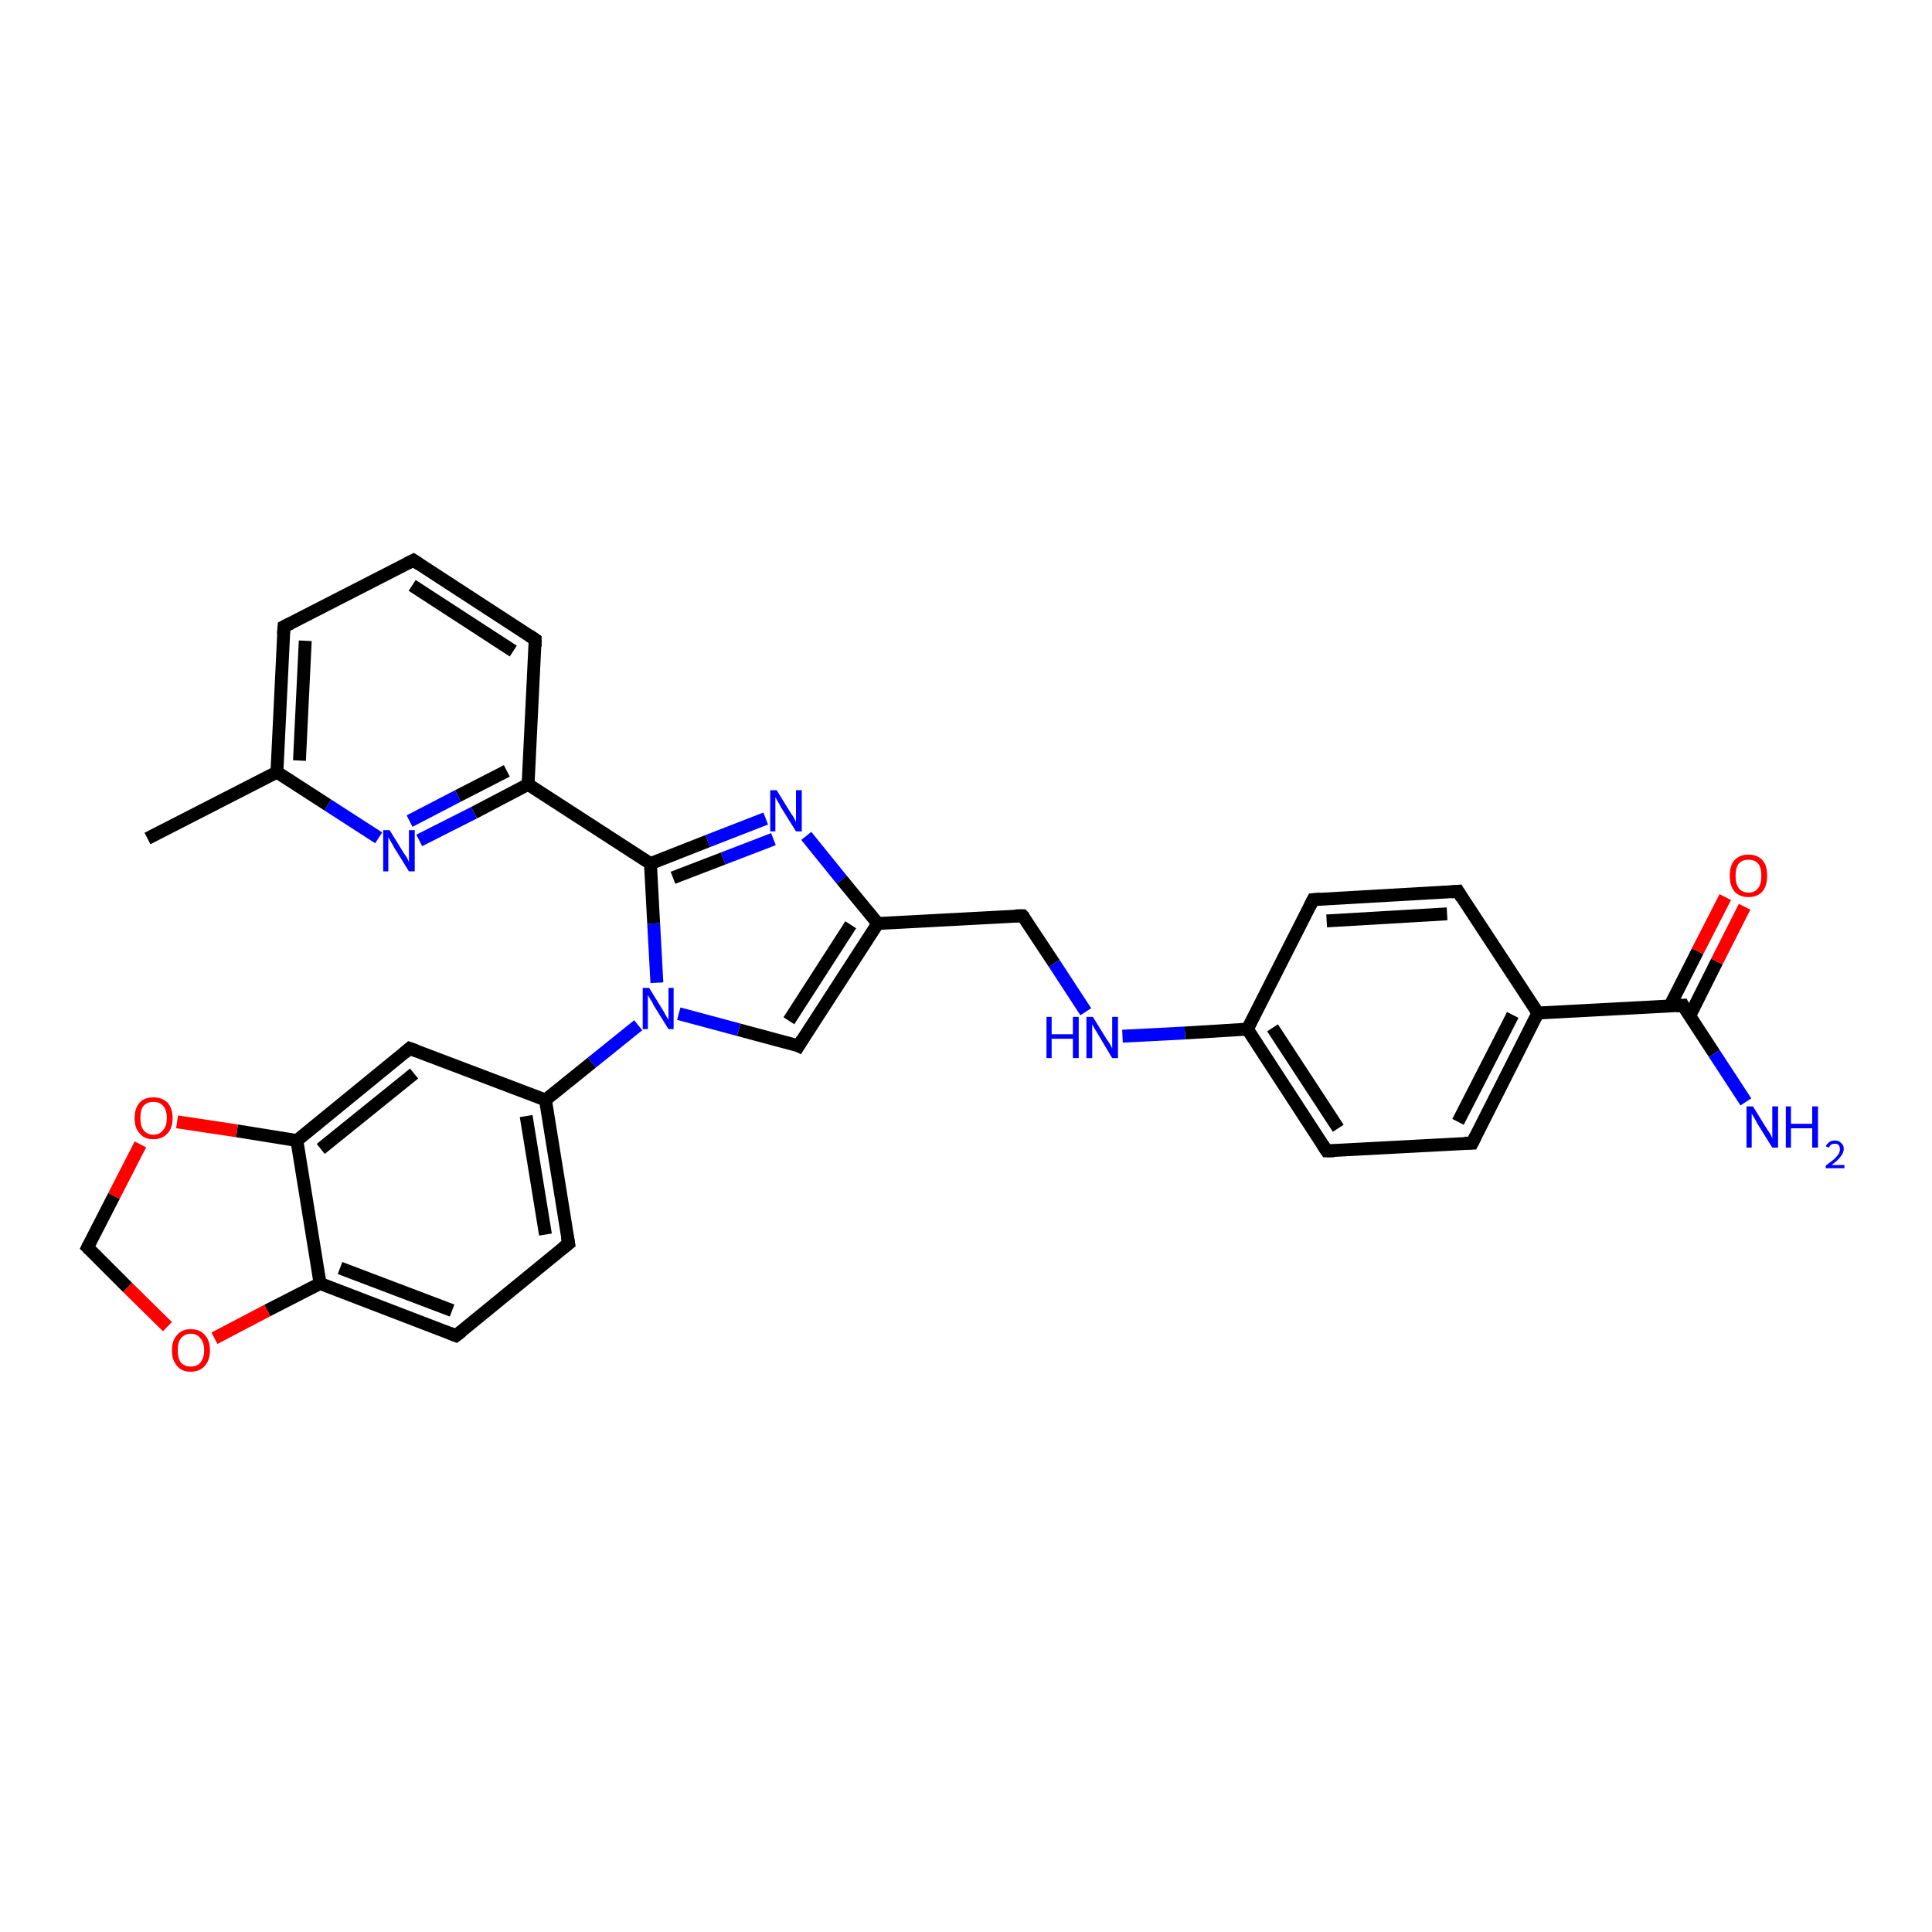 <?xml version='1.0' encoding='iso-8859-1'?>
<svg version='1.1' baseProfile='full'
              xmlns='http://www.w3.org/2000/svg'
                      xmlns:rdkit='http://www.rdkit.org/xml'
                      xmlns:xlink='http://www.w3.org/1999/xlink'
                  xml:space='preserve'
width='300px' height='300px' viewBox='0 0 300 300'>
<!-- END OF HEADER -->
<rect style='opacity:1.0;fill:#FFFFFF;stroke:none' width='300.0' height='300.0' x='0.0' y='0.0'> </rect>
<path class='bond-0 atom-0 atom-1' d='M 22.9,130.2 L 43.0,119.9' style='fill:none;fill-rule:evenodd;stroke:#000000;stroke-width:2.0px;stroke-linecap:butt;stroke-linejoin:miter;stroke-opacity:1' />
<path class='bond-1 atom-1 atom-2' d='M 43.0,119.9 L 44.1,97.3' style='fill:none;fill-rule:evenodd;stroke:#000000;stroke-width:2.0px;stroke-linecap:butt;stroke-linejoin:miter;stroke-opacity:1' />
<path class='bond-1 atom-1 atom-2' d='M 46.5,118.1 L 47.4,99.5' style='fill:none;fill-rule:evenodd;stroke:#000000;stroke-width:2.0px;stroke-linecap:butt;stroke-linejoin:miter;stroke-opacity:1' />
<path class='bond-2 atom-2 atom-3' d='M 44.1,97.3 L 64.2,87.0' style='fill:none;fill-rule:evenodd;stroke:#000000;stroke-width:2.0px;stroke-linecap:butt;stroke-linejoin:miter;stroke-opacity:1' />
<path class='bond-3 atom-3 atom-4' d='M 64.2,87.0 L 83.1,99.3' style='fill:none;fill-rule:evenodd;stroke:#000000;stroke-width:2.0px;stroke-linecap:butt;stroke-linejoin:miter;stroke-opacity:1' />
<path class='bond-3 atom-3 atom-4' d='M 64.0,90.9 L 79.7,101.1' style='fill:none;fill-rule:evenodd;stroke:#000000;stroke-width:2.0px;stroke-linecap:butt;stroke-linejoin:miter;stroke-opacity:1' />
<path class='bond-4 atom-4 atom-5' d='M 83.1,99.3 L 82.0,121.8' style='fill:none;fill-rule:evenodd;stroke:#000000;stroke-width:2.0px;stroke-linecap:butt;stroke-linejoin:miter;stroke-opacity:1' />
<path class='bond-5 atom-5 atom-6' d='M 82.0,121.8 L 73.6,126.2' style='fill:none;fill-rule:evenodd;stroke:#000000;stroke-width:2.0px;stroke-linecap:butt;stroke-linejoin:miter;stroke-opacity:1' />
<path class='bond-5 atom-5 atom-6' d='M 73.6,126.2 L 65.1,130.5' style='fill:none;fill-rule:evenodd;stroke:#0000FF;stroke-width:2.0px;stroke-linecap:butt;stroke-linejoin:miter;stroke-opacity:1' />
<path class='bond-5 atom-5 atom-6' d='M 78.7,119.7 L 71.1,123.6' style='fill:none;fill-rule:evenodd;stroke:#000000;stroke-width:2.0px;stroke-linecap:butt;stroke-linejoin:miter;stroke-opacity:1' />
<path class='bond-5 atom-5 atom-6' d='M 71.1,123.6 L 63.6,127.5' style='fill:none;fill-rule:evenodd;stroke:#0000FF;stroke-width:2.0px;stroke-linecap:butt;stroke-linejoin:miter;stroke-opacity:1' />
<path class='bond-6 atom-5 atom-7' d='M 82.0,121.8 L 101.0,134.1' style='fill:none;fill-rule:evenodd;stroke:#000000;stroke-width:2.0px;stroke-linecap:butt;stroke-linejoin:miter;stroke-opacity:1' />
<path class='bond-7 atom-7 atom-8' d='M 101.0,134.1 L 109.9,130.6' style='fill:none;fill-rule:evenodd;stroke:#000000;stroke-width:2.0px;stroke-linecap:butt;stroke-linejoin:miter;stroke-opacity:1' />
<path class='bond-7 atom-7 atom-8' d='M 109.9,130.6 L 118.9,127.1' style='fill:none;fill-rule:evenodd;stroke:#0000FF;stroke-width:2.0px;stroke-linecap:butt;stroke-linejoin:miter;stroke-opacity:1' />
<path class='bond-7 atom-7 atom-8' d='M 104.5,136.3 L 112.3,133.3' style='fill:none;fill-rule:evenodd;stroke:#000000;stroke-width:2.0px;stroke-linecap:butt;stroke-linejoin:miter;stroke-opacity:1' />
<path class='bond-7 atom-7 atom-8' d='M 112.3,133.3 L 120.1,130.3' style='fill:none;fill-rule:evenodd;stroke:#0000FF;stroke-width:2.0px;stroke-linecap:butt;stroke-linejoin:miter;stroke-opacity:1' />
<path class='bond-8 atom-8 atom-9' d='M 125.2,129.8 L 130.7,136.6' style='fill:none;fill-rule:evenodd;stroke:#0000FF;stroke-width:2.0px;stroke-linecap:butt;stroke-linejoin:miter;stroke-opacity:1' />
<path class='bond-8 atom-8 atom-9' d='M 130.7,136.6 L 136.3,143.4' style='fill:none;fill-rule:evenodd;stroke:#000000;stroke-width:2.0px;stroke-linecap:butt;stroke-linejoin:miter;stroke-opacity:1' />
<path class='bond-9 atom-9 atom-10' d='M 136.3,143.4 L 158.8,142.2' style='fill:none;fill-rule:evenodd;stroke:#000000;stroke-width:2.0px;stroke-linecap:butt;stroke-linejoin:miter;stroke-opacity:1' />
<path class='bond-10 atom-10 atom-11' d='M 158.8,142.2 L 163.7,149.6' style='fill:none;fill-rule:evenodd;stroke:#000000;stroke-width:2.0px;stroke-linecap:butt;stroke-linejoin:miter;stroke-opacity:1' />
<path class='bond-10 atom-10 atom-11' d='M 163.7,149.6 L 168.6,157.1' style='fill:none;fill-rule:evenodd;stroke:#0000FF;stroke-width:2.0px;stroke-linecap:butt;stroke-linejoin:miter;stroke-opacity:1' />
<path class='bond-11 atom-11 atom-12' d='M 174.3,160.9 L 184.0,160.4' style='fill:none;fill-rule:evenodd;stroke:#0000FF;stroke-width:2.0px;stroke-linecap:butt;stroke-linejoin:miter;stroke-opacity:1' />
<path class='bond-11 atom-11 atom-12' d='M 184.0,160.4 L 193.7,159.8' style='fill:none;fill-rule:evenodd;stroke:#000000;stroke-width:2.0px;stroke-linecap:butt;stroke-linejoin:miter;stroke-opacity:1' />
<path class='bond-12 atom-12 atom-13' d='M 193.7,159.8 L 206.0,178.7' style='fill:none;fill-rule:evenodd;stroke:#000000;stroke-width:2.0px;stroke-linecap:butt;stroke-linejoin:miter;stroke-opacity:1' />
<path class='bond-12 atom-12 atom-13' d='M 197.6,159.6 L 207.8,175.2' style='fill:none;fill-rule:evenodd;stroke:#000000;stroke-width:2.0px;stroke-linecap:butt;stroke-linejoin:miter;stroke-opacity:1' />
<path class='bond-13 atom-13 atom-14' d='M 206.0,178.7 L 228.6,177.5' style='fill:none;fill-rule:evenodd;stroke:#000000;stroke-width:2.0px;stroke-linecap:butt;stroke-linejoin:miter;stroke-opacity:1' />
<path class='bond-14 atom-14 atom-15' d='M 228.6,177.5 L 238.8,157.3' style='fill:none;fill-rule:evenodd;stroke:#000000;stroke-width:2.0px;stroke-linecap:butt;stroke-linejoin:miter;stroke-opacity:1' />
<path class='bond-14 atom-14 atom-15' d='M 226.4,174.2 L 234.9,157.6' style='fill:none;fill-rule:evenodd;stroke:#000000;stroke-width:2.0px;stroke-linecap:butt;stroke-linejoin:miter;stroke-opacity:1' />
<path class='bond-15 atom-15 atom-16' d='M 238.8,157.3 L 226.4,138.4' style='fill:none;fill-rule:evenodd;stroke:#000000;stroke-width:2.0px;stroke-linecap:butt;stroke-linejoin:miter;stroke-opacity:1' />
<path class='bond-16 atom-16 atom-17' d='M 226.4,138.4 L 203.9,139.7' style='fill:none;fill-rule:evenodd;stroke:#000000;stroke-width:2.0px;stroke-linecap:butt;stroke-linejoin:miter;stroke-opacity:1' />
<path class='bond-16 atom-16 atom-17' d='M 224.7,141.9 L 206.0,143.0' style='fill:none;fill-rule:evenodd;stroke:#000000;stroke-width:2.0px;stroke-linecap:butt;stroke-linejoin:miter;stroke-opacity:1' />
<path class='bond-17 atom-15 atom-18' d='M 238.8,157.3 L 261.3,156.1' style='fill:none;fill-rule:evenodd;stroke:#000000;stroke-width:2.0px;stroke-linecap:butt;stroke-linejoin:miter;stroke-opacity:1' />
<path class='bond-18 atom-18 atom-19' d='M 261.3,156.1 L 266.2,163.6' style='fill:none;fill-rule:evenodd;stroke:#000000;stroke-width:2.0px;stroke-linecap:butt;stroke-linejoin:miter;stroke-opacity:1' />
<path class='bond-18 atom-18 atom-19' d='M 266.2,163.6 L 271.1,171.1' style='fill:none;fill-rule:evenodd;stroke:#0000FF;stroke-width:2.0px;stroke-linecap:butt;stroke-linejoin:miter;stroke-opacity:1' />
<path class='bond-19 atom-18 atom-20' d='M 262.4,157.7 L 266.6,149.3' style='fill:none;fill-rule:evenodd;stroke:#000000;stroke-width:2.0px;stroke-linecap:butt;stroke-linejoin:miter;stroke-opacity:1' />
<path class='bond-19 atom-18 atom-20' d='M 266.6,149.3 L 270.9,140.8' style='fill:none;fill-rule:evenodd;stroke:#FF0000;stroke-width:2.0px;stroke-linecap:butt;stroke-linejoin:miter;stroke-opacity:1' />
<path class='bond-19 atom-18 atom-20' d='M 259.3,156.2 L 263.6,147.7' style='fill:none;fill-rule:evenodd;stroke:#000000;stroke-width:2.0px;stroke-linecap:butt;stroke-linejoin:miter;stroke-opacity:1' />
<path class='bond-19 atom-18 atom-20' d='M 263.6,147.7 L 267.9,139.3' style='fill:none;fill-rule:evenodd;stroke:#FF0000;stroke-width:2.0px;stroke-linecap:butt;stroke-linejoin:miter;stroke-opacity:1' />
<path class='bond-20 atom-9 atom-21' d='M 136.3,143.4 L 124.0,162.4' style='fill:none;fill-rule:evenodd;stroke:#000000;stroke-width:2.0px;stroke-linecap:butt;stroke-linejoin:miter;stroke-opacity:1' />
<path class='bond-20 atom-9 atom-21' d='M 132.1,143.6 L 122.5,158.5' style='fill:none;fill-rule:evenodd;stroke:#000000;stroke-width:2.0px;stroke-linecap:butt;stroke-linejoin:miter;stroke-opacity:1' />
<path class='bond-21 atom-21 atom-22' d='M 124.0,162.4 L 114.7,159.9' style='fill:none;fill-rule:evenodd;stroke:#000000;stroke-width:2.0px;stroke-linecap:butt;stroke-linejoin:miter;stroke-opacity:1' />
<path class='bond-21 atom-21 atom-22' d='M 114.7,159.9 L 105.4,157.4' style='fill:none;fill-rule:evenodd;stroke:#0000FF;stroke-width:2.0px;stroke-linecap:butt;stroke-linejoin:miter;stroke-opacity:1' />
<path class='bond-22 atom-22 atom-23' d='M 99.1,159.2 L 91.9,165.0' style='fill:none;fill-rule:evenodd;stroke:#0000FF;stroke-width:2.0px;stroke-linecap:butt;stroke-linejoin:miter;stroke-opacity:1' />
<path class='bond-22 atom-22 atom-23' d='M 91.9,165.0 L 84.7,170.8' style='fill:none;fill-rule:evenodd;stroke:#000000;stroke-width:2.0px;stroke-linecap:butt;stroke-linejoin:miter;stroke-opacity:1' />
<path class='bond-23 atom-23 atom-24' d='M 84.7,170.8 L 88.3,193.1' style='fill:none;fill-rule:evenodd;stroke:#000000;stroke-width:2.0px;stroke-linecap:butt;stroke-linejoin:miter;stroke-opacity:1' />
<path class='bond-23 atom-23 atom-24' d='M 81.7,173.3 L 84.7,191.7' style='fill:none;fill-rule:evenodd;stroke:#000000;stroke-width:2.0px;stroke-linecap:butt;stroke-linejoin:miter;stroke-opacity:1' />
<path class='bond-24 atom-24 atom-25' d='M 88.3,193.1 L 70.8,207.4' style='fill:none;fill-rule:evenodd;stroke:#000000;stroke-width:2.0px;stroke-linecap:butt;stroke-linejoin:miter;stroke-opacity:1' />
<path class='bond-25 atom-25 atom-26' d='M 70.8,207.4 L 49.7,199.3' style='fill:none;fill-rule:evenodd;stroke:#000000;stroke-width:2.0px;stroke-linecap:butt;stroke-linejoin:miter;stroke-opacity:1' />
<path class='bond-25 atom-25 atom-26' d='M 70.2,203.5 L 52.8,196.9' style='fill:none;fill-rule:evenodd;stroke:#000000;stroke-width:2.0px;stroke-linecap:butt;stroke-linejoin:miter;stroke-opacity:1' />
<path class='bond-26 atom-26 atom-27' d='M 49.7,199.3 L 41.5,203.5' style='fill:none;fill-rule:evenodd;stroke:#000000;stroke-width:2.0px;stroke-linecap:butt;stroke-linejoin:miter;stroke-opacity:1' />
<path class='bond-26 atom-26 atom-27' d='M 41.5,203.5 L 33.3,207.8' style='fill:none;fill-rule:evenodd;stroke:#FF0000;stroke-width:2.0px;stroke-linecap:butt;stroke-linejoin:miter;stroke-opacity:1' />
<path class='bond-27 atom-27 atom-28' d='M 26.0,206.0 L 19.8,199.9' style='fill:none;fill-rule:evenodd;stroke:#FF0000;stroke-width:2.0px;stroke-linecap:butt;stroke-linejoin:miter;stroke-opacity:1' />
<path class='bond-27 atom-27 atom-28' d='M 19.8,199.9 L 13.6,193.7' style='fill:none;fill-rule:evenodd;stroke:#000000;stroke-width:2.0px;stroke-linecap:butt;stroke-linejoin:miter;stroke-opacity:1' />
<path class='bond-28 atom-28 atom-29' d='M 13.6,193.7 L 17.7,185.7' style='fill:none;fill-rule:evenodd;stroke:#000000;stroke-width:2.0px;stroke-linecap:butt;stroke-linejoin:miter;stroke-opacity:1' />
<path class='bond-28 atom-28 atom-29' d='M 17.7,185.7 L 21.8,177.7' style='fill:none;fill-rule:evenodd;stroke:#FF0000;stroke-width:2.0px;stroke-linecap:butt;stroke-linejoin:miter;stroke-opacity:1' />
<path class='bond-29 atom-29 atom-30' d='M 27.5,174.2 L 36.8,175.6' style='fill:none;fill-rule:evenodd;stroke:#FF0000;stroke-width:2.0px;stroke-linecap:butt;stroke-linejoin:miter;stroke-opacity:1' />
<path class='bond-29 atom-29 atom-30' d='M 36.8,175.6 L 46.1,177.1' style='fill:none;fill-rule:evenodd;stroke:#000000;stroke-width:2.0px;stroke-linecap:butt;stroke-linejoin:miter;stroke-opacity:1' />
<path class='bond-30 atom-30 atom-31' d='M 46.1,177.1 L 63.6,162.8' style='fill:none;fill-rule:evenodd;stroke:#000000;stroke-width:2.0px;stroke-linecap:butt;stroke-linejoin:miter;stroke-opacity:1' />
<path class='bond-30 atom-30 atom-31' d='M 49.8,178.4 L 64.3,166.7' style='fill:none;fill-rule:evenodd;stroke:#000000;stroke-width:2.0px;stroke-linecap:butt;stroke-linejoin:miter;stroke-opacity:1' />
<path class='bond-31 atom-6 atom-1' d='M 58.8,130.1 L 50.9,125.0' style='fill:none;fill-rule:evenodd;stroke:#0000FF;stroke-width:2.0px;stroke-linecap:butt;stroke-linejoin:miter;stroke-opacity:1' />
<path class='bond-31 atom-6 atom-1' d='M 50.9,125.0 L 43.0,119.9' style='fill:none;fill-rule:evenodd;stroke:#000000;stroke-width:2.0px;stroke-linecap:butt;stroke-linejoin:miter;stroke-opacity:1' />
<path class='bond-32 atom-22 atom-7' d='M 102.0,152.6 L 101.5,143.4' style='fill:none;fill-rule:evenodd;stroke:#0000FF;stroke-width:2.0px;stroke-linecap:butt;stroke-linejoin:miter;stroke-opacity:1' />
<path class='bond-32 atom-22 atom-7' d='M 101.5,143.4 L 101.0,134.1' style='fill:none;fill-rule:evenodd;stroke:#000000;stroke-width:2.0px;stroke-linecap:butt;stroke-linejoin:miter;stroke-opacity:1' />
<path class='bond-33 atom-31 atom-23' d='M 63.6,162.8 L 84.7,170.8' style='fill:none;fill-rule:evenodd;stroke:#000000;stroke-width:2.0px;stroke-linecap:butt;stroke-linejoin:miter;stroke-opacity:1' />
<path class='bond-34 atom-17 atom-12' d='M 203.9,139.7 L 193.7,159.8' style='fill:none;fill-rule:evenodd;stroke:#000000;stroke-width:2.0px;stroke-linecap:butt;stroke-linejoin:miter;stroke-opacity:1' />
<path class='bond-35 atom-30 atom-26' d='M 46.1,177.1 L 49.7,199.3' style='fill:none;fill-rule:evenodd;stroke:#000000;stroke-width:2.0px;stroke-linecap:butt;stroke-linejoin:miter;stroke-opacity:1' />
<path d='M 44.0,98.5 L 44.1,97.3 L 45.1,96.8' style='fill:none;stroke:#000000;stroke-width:2.0px;stroke-linecap:butt;stroke-linejoin:miter;stroke-opacity:1;' />
<path d='M 63.2,87.5 L 64.2,87.0 L 65.1,87.6' style='fill:none;stroke:#000000;stroke-width:2.0px;stroke-linecap:butt;stroke-linejoin:miter;stroke-opacity:1;' />
<path d='M 82.2,98.7 L 83.1,99.3 L 83.1,100.4' style='fill:none;stroke:#000000;stroke-width:2.0px;stroke-linecap:butt;stroke-linejoin:miter;stroke-opacity:1;' />
<path d='M 157.7,142.2 L 158.8,142.2 L 159.1,142.5' style='fill:none;stroke:#000000;stroke-width:2.0px;stroke-linecap:butt;stroke-linejoin:miter;stroke-opacity:1;' />
<path d='M 205.4,177.8 L 206.0,178.7 L 207.2,178.7' style='fill:none;stroke:#000000;stroke-width:2.0px;stroke-linecap:butt;stroke-linejoin:miter;stroke-opacity:1;' />
<path d='M 227.4,177.5 L 228.6,177.5 L 229.1,176.5' style='fill:none;stroke:#000000;stroke-width:2.0px;stroke-linecap:butt;stroke-linejoin:miter;stroke-opacity:1;' />
<path d='M 227.0,139.4 L 226.4,138.4 L 225.3,138.5' style='fill:none;stroke:#000000;stroke-width:2.0px;stroke-linecap:butt;stroke-linejoin:miter;stroke-opacity:1;' />
<path d='M 205.0,139.6 L 203.9,139.7 L 203.4,140.7' style='fill:none;stroke:#000000;stroke-width:2.0px;stroke-linecap:butt;stroke-linejoin:miter;stroke-opacity:1;' />
<path d='M 260.2,156.2 L 261.3,156.1 L 261.5,156.5' style='fill:none;stroke:#000000;stroke-width:2.0px;stroke-linecap:butt;stroke-linejoin:miter;stroke-opacity:1;' />
<path d='M 124.6,161.4 L 124.0,162.4 L 123.6,162.2' style='fill:none;stroke:#000000;stroke-width:2.0px;stroke-linecap:butt;stroke-linejoin:miter;stroke-opacity:1;' />
<path d='M 88.1,192.0 L 88.3,193.1 L 87.4,193.8' style='fill:none;stroke:#000000;stroke-width:2.0px;stroke-linecap:butt;stroke-linejoin:miter;stroke-opacity:1;' />
<path d='M 71.7,206.7 L 70.8,207.4 L 69.8,207.0' style='fill:none;stroke:#000000;stroke-width:2.0px;stroke-linecap:butt;stroke-linejoin:miter;stroke-opacity:1;' />
<path d='M 13.9,194.0 L 13.6,193.7 L 13.8,193.3' style='fill:none;stroke:#000000;stroke-width:2.0px;stroke-linecap:butt;stroke-linejoin:miter;stroke-opacity:1;' />
<path d='M 62.8,163.5 L 63.6,162.8 L 64.7,163.2' style='fill:none;stroke:#000000;stroke-width:2.0px;stroke-linecap:butt;stroke-linejoin:miter;stroke-opacity:1;' />
<path class='atom-6' d='M 60.5 128.9
L 62.6 132.3
Q 62.8 132.6, 63.2 133.2
Q 63.5 133.8, 63.5 133.9
L 63.5 128.9
L 64.4 128.9
L 64.4 135.3
L 63.5 135.3
L 61.2 131.6
Q 61.0 131.2, 60.7 130.7
Q 60.4 130.2, 60.3 130.0
L 60.3 135.3
L 59.5 135.3
L 59.5 128.9
L 60.5 128.9
' fill='#0000FF'/>
<path class='atom-8' d='M 120.6 122.7
L 122.7 126.1
Q 122.9 126.4, 123.3 127.0
Q 123.6 127.6, 123.6 127.7
L 123.6 122.7
L 124.5 122.7
L 124.5 129.1
L 123.6 129.1
L 121.3 125.4
Q 121.1 125.0, 120.8 124.5
Q 120.5 124.0, 120.4 123.8
L 120.4 129.1
L 119.6 129.1
L 119.6 122.7
L 120.6 122.7
' fill='#0000FF'/>
<path class='atom-11' d='M 162.5 157.9
L 163.3 157.9
L 163.3 160.6
L 166.6 160.6
L 166.6 157.9
L 167.5 157.9
L 167.5 164.3
L 166.6 164.3
L 166.6 161.3
L 163.3 161.3
L 163.3 164.3
L 162.5 164.3
L 162.5 157.9
' fill='#0000FF'/>
<path class='atom-11' d='M 169.7 157.9
L 171.8 161.3
Q 172.0 161.6, 172.4 162.2
Q 172.7 162.8, 172.7 162.8
L 172.7 157.9
L 173.6 157.9
L 173.6 164.3
L 172.7 164.3
L 170.5 160.6
Q 170.2 160.1, 169.9 159.6
Q 169.6 159.1, 169.6 159.0
L 169.6 164.3
L 168.7 164.3
L 168.7 157.9
L 169.7 157.9
' fill='#0000FF'/>
<path class='atom-19' d='M 272.2 171.8
L 274.3 175.2
Q 274.5 175.5, 274.9 176.1
Q 275.2 176.7, 275.2 176.8
L 275.2 171.8
L 276.1 171.8
L 276.1 178.2
L 275.2 178.2
L 272.9 174.5
Q 272.7 174.1, 272.4 173.6
Q 272.1 173.1, 272.0 172.9
L 272.0 178.2
L 271.2 178.2
L 271.2 171.8
L 272.2 171.8
' fill='#0000FF'/>
<path class='atom-19' d='M 277.3 171.8
L 278.1 171.8
L 278.1 174.5
L 281.4 174.5
L 281.4 171.8
L 282.3 171.8
L 282.3 178.2
L 281.4 178.2
L 281.4 175.2
L 278.1 175.2
L 278.1 178.2
L 277.3 178.2
L 277.3 171.8
' fill='#0000FF'/>
<path class='atom-19' d='M 283.5 178.0
Q 283.7 177.6, 284.1 177.3
Q 284.4 177.1, 284.9 177.1
Q 285.6 177.1, 285.9 177.5
Q 286.3 177.8, 286.3 178.4
Q 286.3 179.0, 285.8 179.6
Q 285.4 180.2, 284.4 180.9
L 286.4 180.9
L 286.4 181.4
L 283.5 181.4
L 283.5 181.0
Q 284.3 180.4, 284.8 180.0
Q 285.2 179.6, 285.5 179.2
Q 285.7 178.8, 285.7 178.5
Q 285.7 178.0, 285.5 177.8
Q 285.3 177.6, 284.9 177.6
Q 284.6 177.6, 284.4 177.7
Q 284.1 177.9, 284.0 178.2
L 283.5 178.0
' fill='#0000FF'/>
<path class='atom-20' d='M 268.6 136.0
Q 268.6 134.4, 269.3 133.6
Q 270.1 132.7, 271.5 132.7
Q 272.9 132.7, 273.7 133.6
Q 274.4 134.4, 274.4 136.0
Q 274.4 137.5, 273.7 138.4
Q 272.9 139.3, 271.5 139.3
Q 270.1 139.3, 269.3 138.4
Q 268.6 137.5, 268.6 136.0
M 271.5 138.6
Q 272.5 138.6, 273.0 137.9
Q 273.5 137.3, 273.5 136.0
Q 273.5 134.7, 273.0 134.1
Q 272.5 133.5, 271.5 133.5
Q 270.5 133.5, 270.0 134.1
Q 269.5 134.7, 269.5 136.0
Q 269.5 137.3, 270.0 137.9
Q 270.5 138.6, 271.5 138.6
' fill='#FF0000'/>
<path class='atom-22' d='M 100.8 153.4
L 102.9 156.8
Q 103.1 157.1, 103.4 157.7
Q 103.8 158.3, 103.8 158.4
L 103.8 153.4
L 104.6 153.4
L 104.6 159.8
L 103.8 159.8
L 101.5 156.1
Q 101.3 155.6, 101.0 155.2
Q 100.7 154.7, 100.6 154.5
L 100.6 159.8
L 99.8 159.8
L 99.8 153.4
L 100.8 153.4
' fill='#0000FF'/>
<path class='atom-27' d='M 26.7 209.7
Q 26.7 208.1, 27.5 207.3
Q 28.2 206.4, 29.6 206.4
Q 31.1 206.4, 31.8 207.3
Q 32.6 208.1, 32.6 209.7
Q 32.6 211.2, 31.8 212.1
Q 31.0 213.0, 29.6 213.0
Q 28.2 213.0, 27.5 212.1
Q 26.7 211.2, 26.7 209.7
M 29.6 212.2
Q 30.6 212.2, 31.1 211.6
Q 31.7 210.9, 31.7 209.7
Q 31.7 208.4, 31.1 207.8
Q 30.6 207.1, 29.6 207.1
Q 28.7 207.1, 28.1 207.8
Q 27.6 208.4, 27.6 209.7
Q 27.6 210.9, 28.1 211.6
Q 28.7 212.2, 29.6 212.2
' fill='#FF0000'/>
<path class='atom-29' d='M 20.9 173.6
Q 20.9 172.1, 21.7 171.2
Q 22.4 170.4, 23.8 170.4
Q 25.2 170.4, 26.0 171.2
Q 26.8 172.1, 26.8 173.6
Q 26.8 175.2, 26.0 176.0
Q 25.2 176.9, 23.8 176.9
Q 22.4 176.9, 21.7 176.0
Q 20.9 175.2, 20.9 173.6
M 23.8 176.2
Q 24.8 176.2, 25.3 175.5
Q 25.9 174.9, 25.9 173.6
Q 25.9 172.3, 25.3 171.7
Q 24.8 171.1, 23.8 171.1
Q 22.9 171.1, 22.3 171.7
Q 21.8 172.3, 21.8 173.6
Q 21.8 174.9, 22.3 175.5
Q 22.9 176.2, 23.8 176.2
' fill='#FF0000'/>
</svg>
